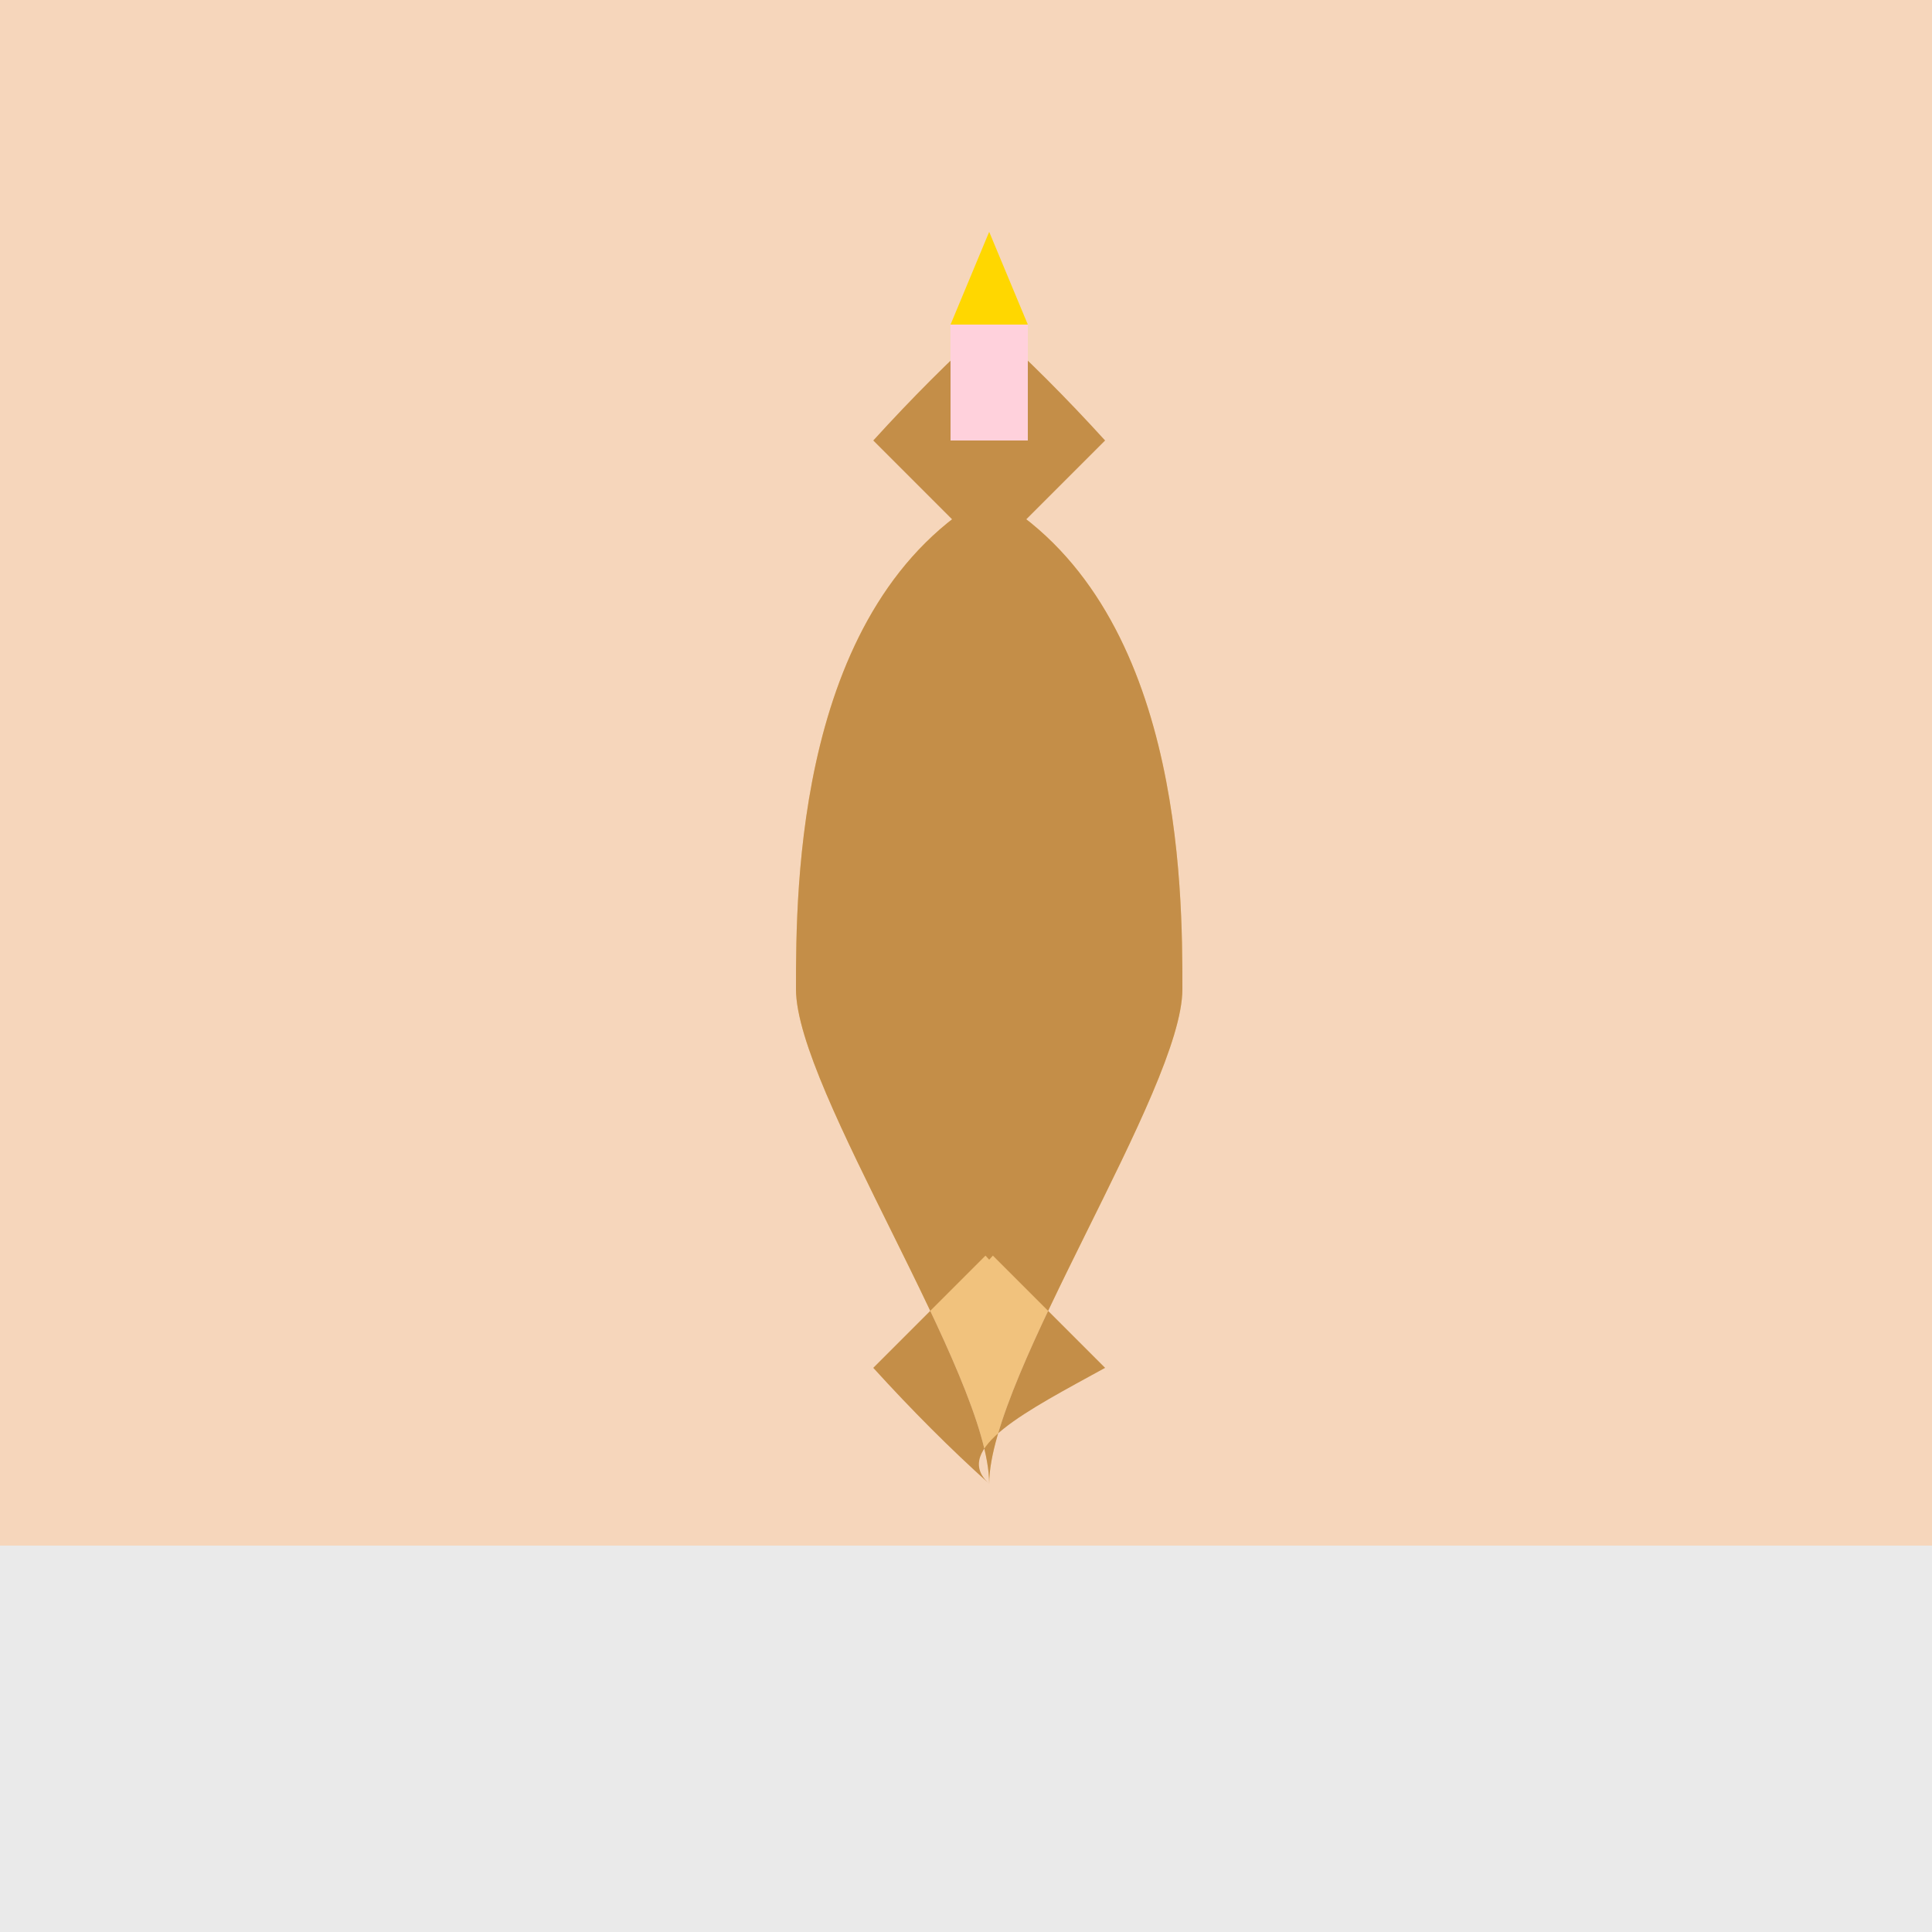 <!--

Generated by DrawGPT.
Free, open source, AI generated images in SVG, PNG, and HTML Canvas format.
https://drawgpt.ai

Created: 2023-09-26T09:51:33.113Z
Link: https://drawgpt.ai/prompt/45309/

-->
<svg xmlns="http://www.w3.org/2000/svg" xmlns:xlink="http://www.w3.org/1999/xlink" width="500" height="500"><defs/><g><rect fill="#F6D6BB" stroke="none" x="0" y="0" width="512" height="512"/><path fill="#EAEAEA" stroke="none" paint-order="stroke fill markers" d=" M 0 400 L 512 400 L 512 512 L 0 512 Z"/><path fill="#F1C27D" stroke="none" paint-order="stroke fill markers" d=" M 256 128 C 206 156 206 230 206 256 C 206 282 256 356 256 384 C 256 356 306 282 306 256 C 306 230 306 156 256 128 Z"/><path fill="#C48E48" stroke="none" paint-order="stroke fill markers" d=" M 256 128 C 206 156 206 230 206 256 C 206 282 256 356 256 384 C 246 375 236 365 226 354 C 246 334 266 314 286 294 C 266 274 246 254 226 234 C 246 214 266 194 286 174 C 266 154 246 134 226 114 C 236 103 246 93 256 84 C 266 93 276 103 286 114 C 266 134 246 154 226 174 C 246 194 266 214 286 234 C 266 254 246 274 226 294 C 236 305 246 315 256 326 C 266 315 276 305 286 294 C 266 274 246 254 226 234 C 246 214 266 194 286 174 C 266 154 246 134 226 114 C 236 103 246 93 256 84 C 266 93 276 103 286 114 C 266 134 246 154 226 174 C 246 194 266 214 286 234 C 266 254 246 274 226 294 C 246 314 266 334 286 354 C 266 365 246 375 256 384 C 256 356 306 282 306 256 C 306 230 306 156 256 128 Z"/><path fill="#FFD1DC" stroke="none" paint-order="stroke fill markers" d=" M 246 84 L 266 84 L 266 114 L 246 114 Z"/><path fill="#FFD700" stroke="none" paint-order="stroke fill markers" d=" M 256 60 L 246 84 L 266 84 Z"/></g></svg>